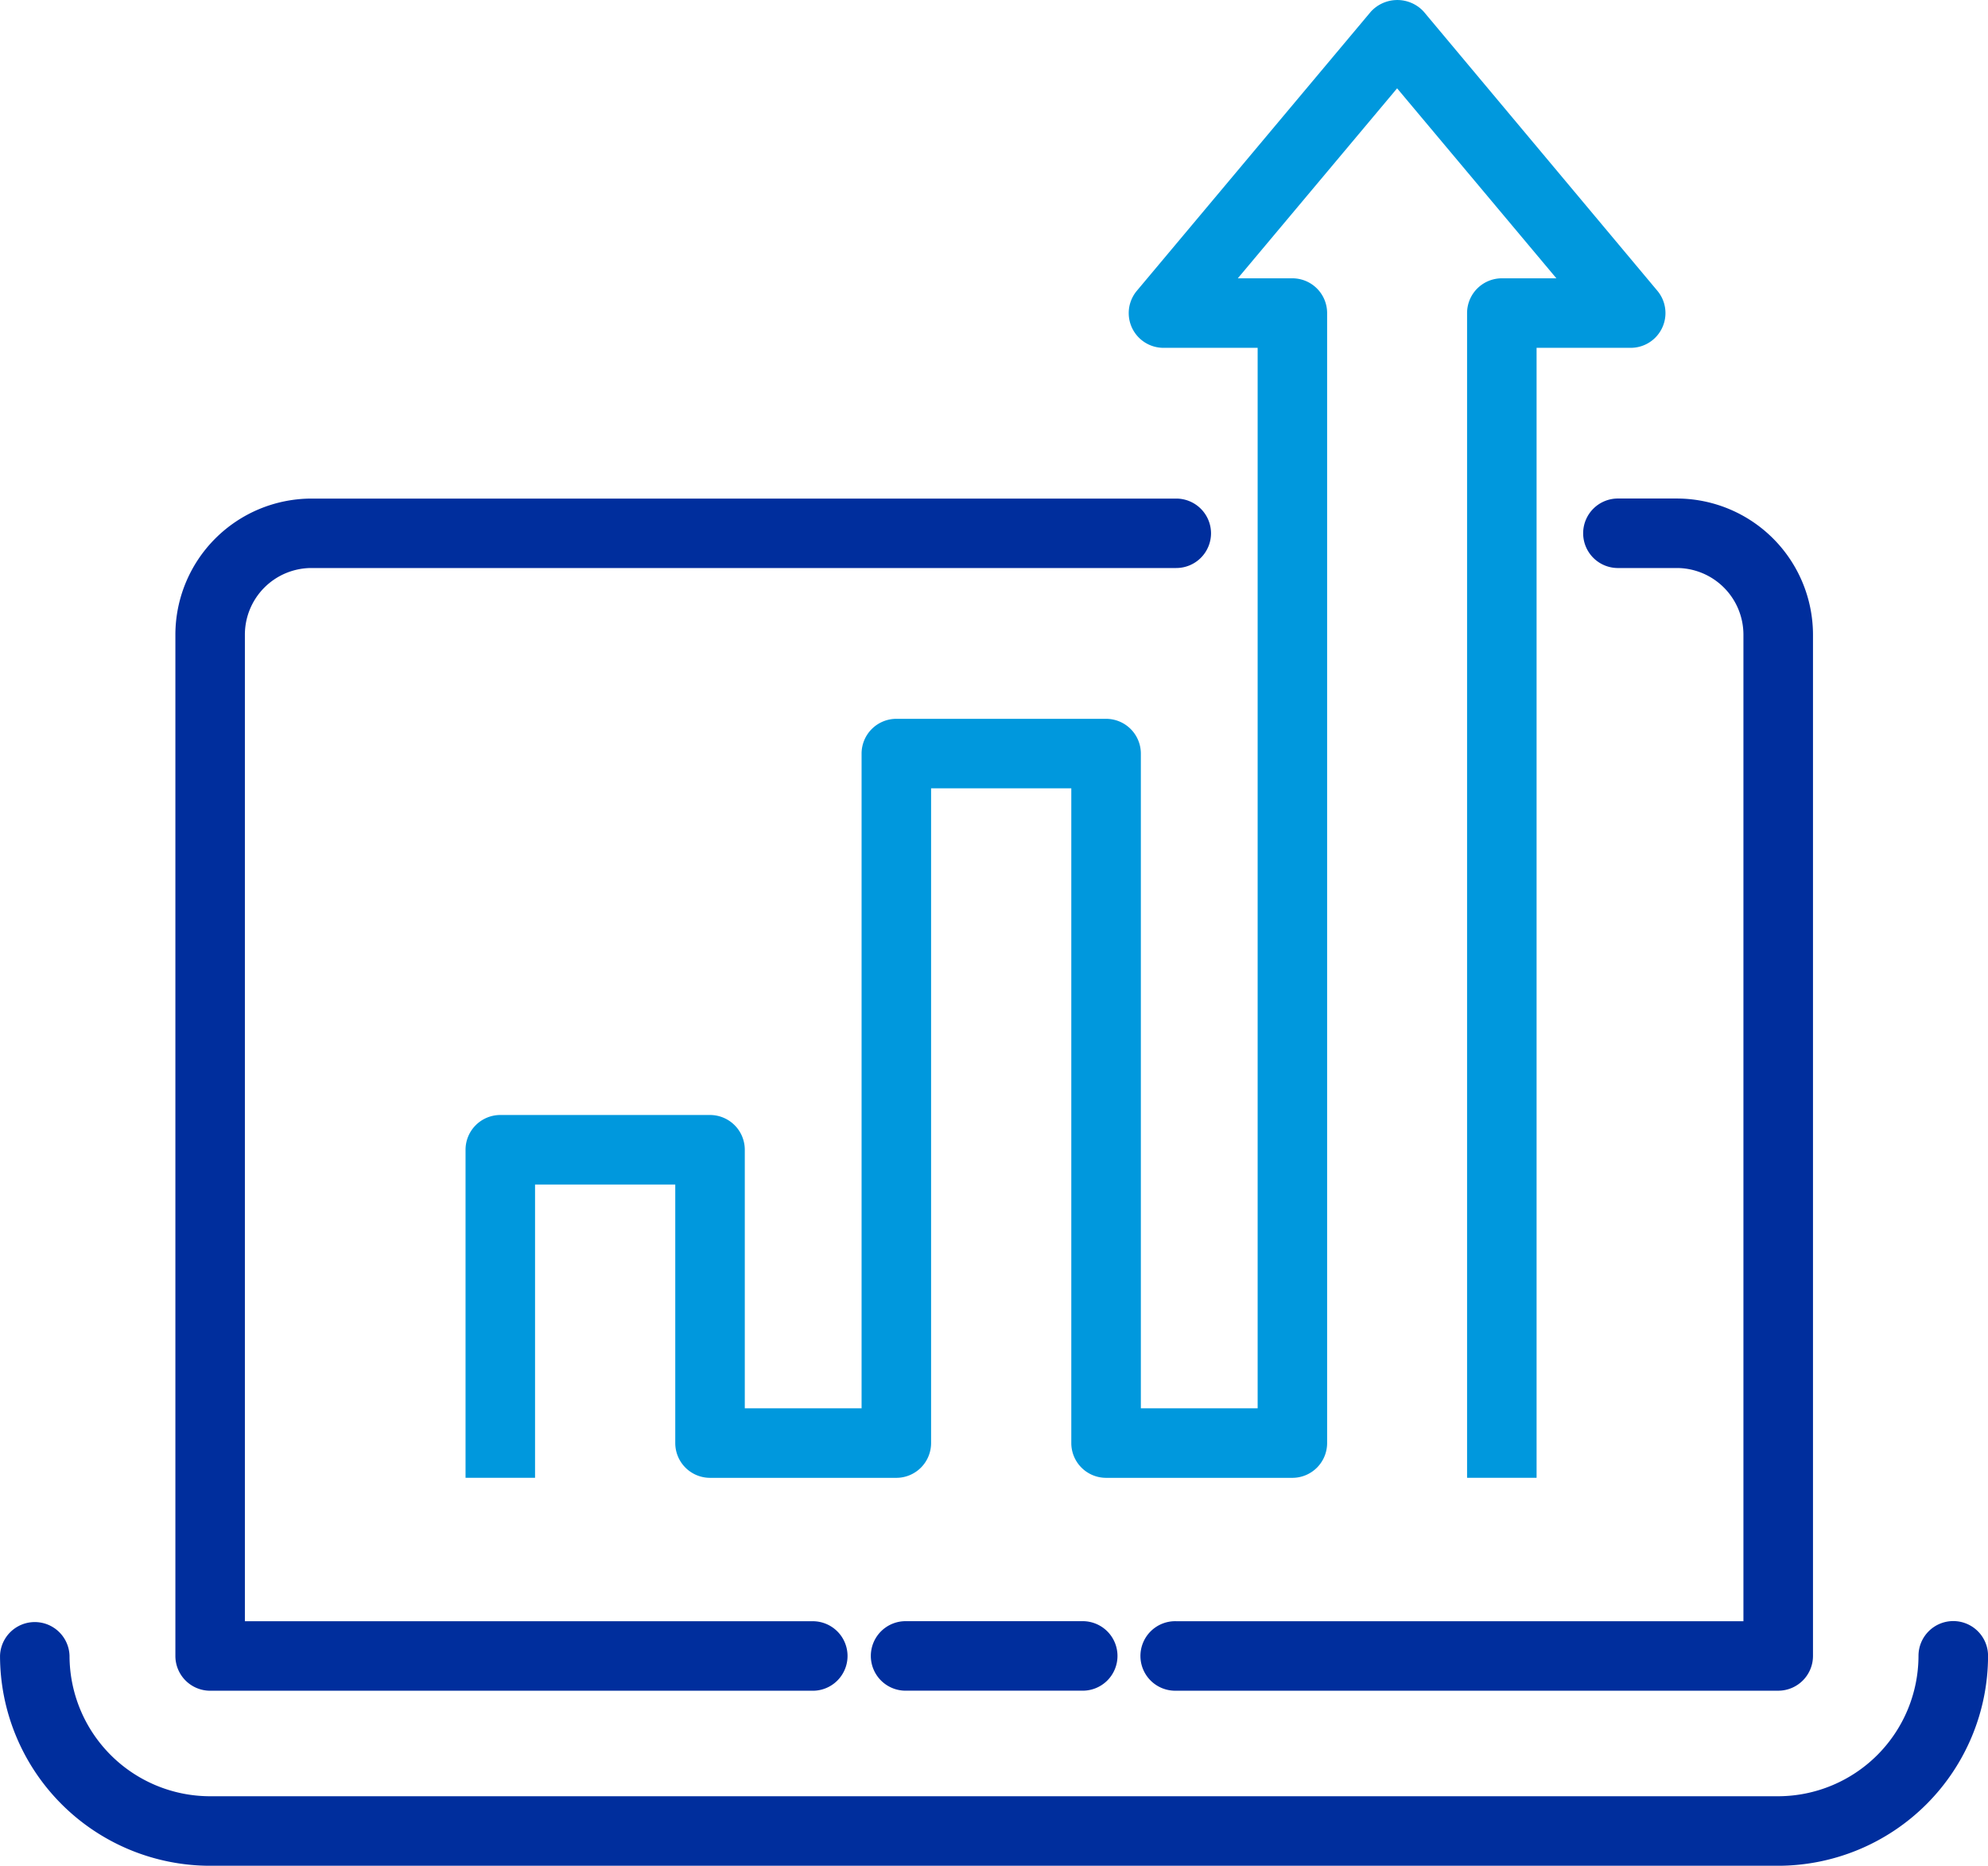 <svg xmlns="http://www.w3.org/2000/svg" width="69.247" height="65" viewBox="0 0 69.247 65">
  <g id="Icono-2" transform="translate(-423.475 -1151.899)">
    <path id="Trazado_11032" data-name="Trazado 11032" d="M143.579,525.2a1.211,1.211,0,1,0,0,2.421h20.97a1.212,1.212,0,0,0,1.211-1.211V490.825a4.75,4.75,0,0,0-4.736-4.738H159a1.211,1.211,0,1,0,0,2.421h2.021a2.324,2.324,0,0,1,2.316,2.317V525.2Z" transform="translate(320.866 683.18)" fill="#002e9d"/>
    <path id="Trazado_11033" data-name="Trazado 11033" d="M143.7,487.3a1.212,1.212,0,0,0-1.211-1.211H112.361a4.748,4.748,0,0,0-4.735,4.738v35.584a1.212,1.212,0,0,0,1.211,1.211h20.956a1.211,1.211,0,1,0,0-2.421H110.047V490.825a2.322,2.322,0,0,1,2.314-2.317h30.123A1.212,1.212,0,0,0,143.7,487.3" transform="translate(321.958 683.18)" fill="#002e9d"/>
    <path id="Trazado_11034" data-name="Trazado 11034" d="M169.356,526.464a1.212,1.212,0,0,0-1.211,1.211,4.9,4.9,0,0,1-4.886,4.892H108.633a4.9,4.9,0,0,1-4.892-4.892,1.211,1.211,0,0,0-2.421,0,7.323,7.323,0,0,0,7.314,7.314h54.626a7.323,7.323,0,0,0,7.308-7.314,1.212,1.212,0,0,0-1.211-1.211" transform="translate(322.156 681.911)" fill="#002e9d"/>
    <path id="Trazado_11035" data-name="Trazado 11035" d="M133.884,526.469a1.211,1.211,0,1,0,0,2.421h6.1a1.211,1.211,0,1,0,0-2.421Z" transform="translate(321.17 681.91)" fill="#002e9d"/>
    <path id="Trazado_11036" data-name="Trazado 11036" d="M151.436,468.56c-.028-.03-.057-.06-.085-.085a1.249,1.249,0,0,0-1.763.095l-8.144,9.716a1.21,1.21,0,0,0,.929,1.987h3.279v36.946h-4.068v-22.81a1.212,1.212,0,0,0-1.211-1.211h-7.306a1.212,1.212,0,0,0-1.211,1.211v22.81h-4.068v-9.007A1.212,1.212,0,0,0,126.578,507h-7.306a1.212,1.212,0,0,0-1.211,1.211V519.64h2.421V509.423h4.884v9.007a1.212,1.212,0,0,0,1.211,1.211h6.489a1.211,1.211,0,0,0,1.211-1.211V495.62h4.884v22.81a1.212,1.212,0,0,0,1.211,1.211h6.489a1.211,1.211,0,0,0,1.211-1.211V479.062a1.211,1.211,0,0,0-1.211-1.211h-1.9l5.549-6.619,5.548,6.619h-1.9a1.212,1.212,0,0,0-1.211,1.211V519.64h2.421V480.273h3.28a1.211,1.211,0,0,0,.928-1.987Z" transform="translate(321.63 683.744)" fill="#0098dd"/>
  </g>
</svg>
